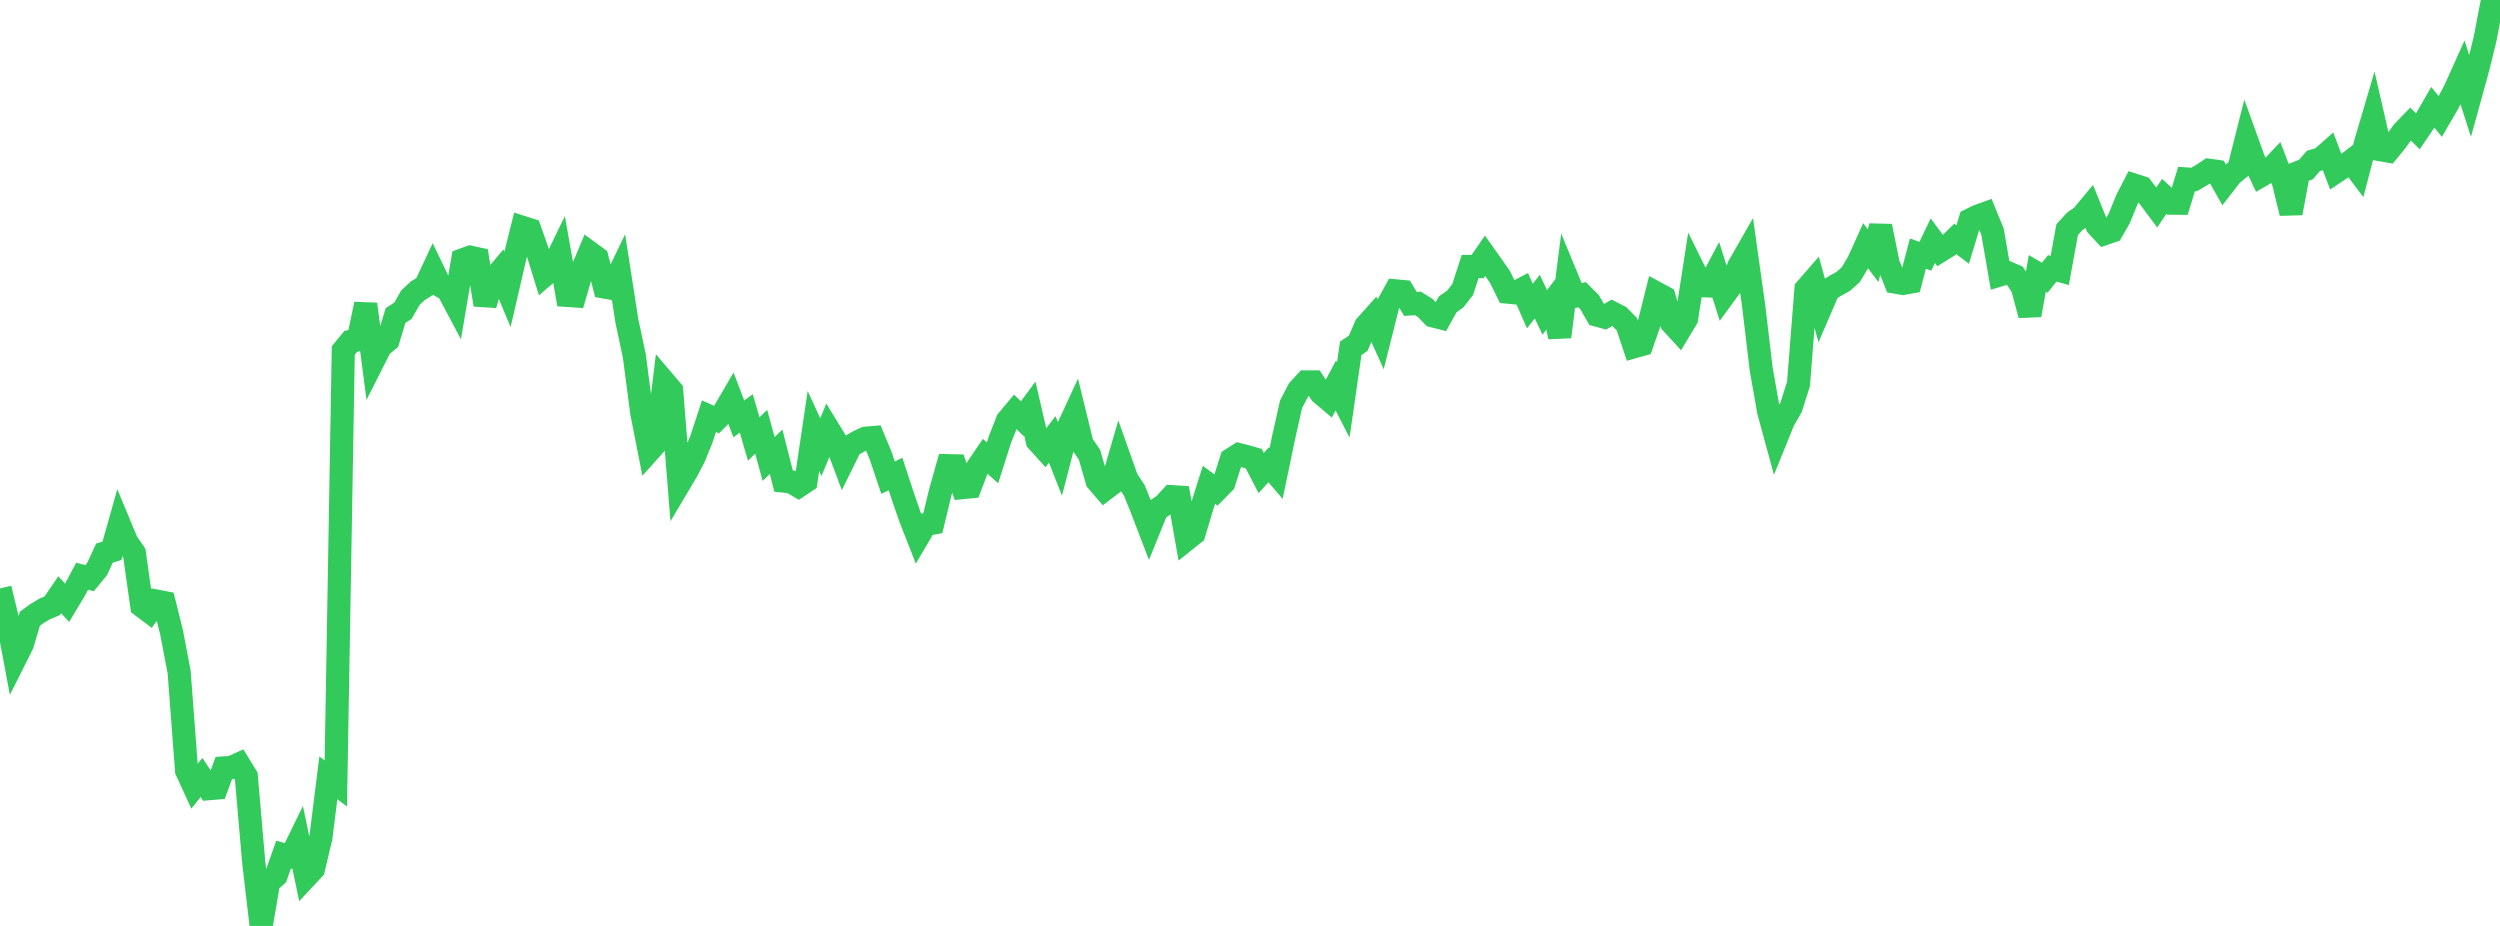 <?xml version="1.0" standalone="no"?>
<!DOCTYPE svg PUBLIC "-//W3C//DTD SVG 1.1//EN" "http://www.w3.org/Graphics/SVG/1.1/DTD/svg11.dtd">

<svg width="135" height="50" viewBox="0 0 135 50" preserveAspectRatio="none" 
  xmlns="http://www.w3.org/2000/svg"
  xmlns:xlink="http://www.w3.org/1999/xlink">


<polyline points="0.0, 31.776 0.403, 33.439 0.806, 35.589 1.209, 34.786 1.612, 33.412 2.015, 33.121 2.418, 32.88 2.821, 32.71 3.224, 32.118 3.627, 32.551 4.03, 31.88 4.433, 31.117 4.836, 31.224 5.239, 30.733 5.642, 29.869 6.045, 29.744 6.448, 28.315 6.851, 29.284 7.254, 29.864 7.657, 32.72 8.06, 33.023 8.463, 32.461 8.866, 32.539 9.269, 34.17 9.672, 36.275 10.075, 41.61 10.478, 42.487 10.881, 41.984 11.284, 42.588 11.687, 42.555 12.09, 41.468 12.493, 41.443 12.896, 41.26 13.299, 41.916 13.701, 46.567 14.104, 50.0 14.507, 47.641 14.91, 47.286 15.313, 46.151 15.716, 46.258 16.119, 45.434 16.522, 47.357 16.925, 46.925 17.328, 45.225 17.731, 42.002 18.134, 42.309 18.537, 18.926 18.94, 18.435 19.343, 18.35 19.746, 16.424 20.149, 19.502 20.552, 18.703 20.955, 18.376 21.358, 17.041 21.761, 16.777 22.164, 16.073 22.567, 15.698 22.97, 15.449 23.373, 14.588 23.776, 15.428 24.179, 15.649 24.582, 16.408 24.985, 14.034 25.388, 13.887 25.791, 13.975 26.194, 16.455 26.597, 15.133 27.0, 14.655 27.403, 15.627 27.806, 13.889 28.209, 12.277 28.612, 12.405 29.015, 13.547 29.418, 14.854 29.821, 14.509 30.224, 13.677 30.627, 15.952 31.03, 15.979 31.433, 14.596 31.836, 13.637 32.239, 13.931 32.642, 15.5 33.045, 15.571 33.448, 14.733 33.851, 17.328 34.254, 19.225 34.657, 22.297 35.06, 24.342 35.463, 23.892 35.866, 20.617 36.269, 21.091 36.672, 26.139 37.075, 25.461 37.478, 24.695 37.881, 23.706 38.284, 22.474 38.687, 22.655 39.09, 22.249 39.493, 21.56 39.896, 22.621 40.299, 22.322 40.701, 23.707 41.104, 23.316 41.507, 24.786 41.91, 24.395 42.313, 25.977 42.716, 26.02 43.119, 26.254 43.522, 25.985 43.925, 23.275 44.328, 24.146 44.731, 23.168 45.134, 23.826 45.537, 24.899 45.94, 24.084 46.343, 23.849 46.746, 23.663 47.149, 23.629 47.552, 24.597 47.955, 25.795 48.358, 25.597 48.761, 26.823 49.164, 27.984 49.567, 29.012 49.97, 28.326 50.373, 28.25 50.776, 26.585 51.179, 25.146 51.582, 25.156 51.985, 26.329 52.388, 26.29 52.791, 25.232 53.194, 24.638 53.597, 24.993 54.0, 23.723 54.403, 22.705 54.806, 22.224 55.209, 22.613 55.612, 22.068 56.015, 23.809 56.418, 24.254 56.821, 23.728 57.224, 24.751 57.627, 23.197 58.03, 22.327 58.433, 23.97 58.836, 24.562 59.239, 25.965 59.642, 26.432 60.045, 26.126 60.448, 24.737 60.851, 25.871 61.254, 26.483 61.657, 27.486 62.06, 28.535 62.463, 27.54 62.866, 27.254 63.269, 26.819 63.672, 26.846 64.075, 29.126 64.478, 28.803 64.881, 27.458 65.284, 26.179 65.687, 26.479 66.09, 26.069 66.493, 24.803 66.896, 24.549 67.299, 24.652 67.701, 24.767 68.104, 25.544 68.507, 25.099 68.91, 25.569 69.313, 23.632 69.716, 21.834 70.119, 21.061 70.522, 20.622 70.925, 20.624 71.328, 21.235 71.731, 21.573 72.134, 20.816 72.537, 21.602 72.94, 18.809 73.343, 18.536 73.746, 17.6 74.149, 17.15 74.552, 18.046 74.955, 16.439 75.358, 15.706 75.761, 15.743 76.164, 16.411 76.567, 16.384 76.97, 16.636 77.373, 17.054 77.776, 17.156 78.179, 16.432 78.582, 16.15 78.985, 15.632 79.388, 14.392 79.791, 14.396 80.194, 13.811 80.597, 14.378 81.0, 14.958 81.403, 15.773 81.806, 15.812 82.209, 15.604 82.612, 16.527 83.015, 16.018 83.418, 16.872 83.821, 16.335 84.224, 18.189 84.627, 15.023 85.03, 15.997 85.433, 15.914 85.836, 16.314 86.239, 17.015 86.642, 17.125 87.045, 16.889 87.448, 17.096 87.851, 17.509 88.254, 18.718 88.657, 18.605 89.06, 17.446 89.463, 15.837 89.866, 16.055 90.269, 17.436 90.672, 17.875 91.075, 17.203 91.478, 14.607 91.881, 15.424 92.284, 15.442 92.687, 14.681 93.09, 15.959 93.493, 15.407 93.896, 14.375 94.299, 13.67 94.701, 16.539 95.104, 19.93 95.507, 22.215 95.91, 23.692 96.313, 22.699 96.716, 22.003 97.119, 20.735 97.522, 15.611 97.925, 15.147 98.328, 16.604 98.731, 15.667 99.134, 15.414 99.537, 15.195 99.94, 14.834 100.343, 14.16 100.746, 13.271 101.149, 13.809 101.552, 12.213 101.955, 14.22 102.358, 15.236 102.761, 15.304 103.164, 15.232 103.567, 13.694 103.97, 13.838 104.373, 12.998 104.776, 13.542 105.179, 13.292 105.582, 12.9 105.985, 13.204 106.388, 11.874 106.791, 11.676 107.194, 11.531 107.597, 12.516 108.0, 14.843 108.403, 14.721 108.806, 14.896 109.209, 15.514 109.612, 17.016 110.015, 14.764 110.418, 14.999 110.821, 14.494 111.224, 14.607 111.627, 12.402 112.03, 11.958 112.433, 11.672 112.836, 11.187 113.239, 12.182 113.642, 12.617 114.045, 12.478 114.448, 11.773 114.851, 10.782 115.254, 9.999 115.657, 10.129 116.06, 10.661 116.463, 11.204 116.866, 10.607 117.269, 10.971 117.672, 10.975 118.075, 9.665 118.478, 9.694 118.881, 9.458 119.284, 9.193 119.687, 9.25 120.09, 9.96 120.493, 9.439 120.896, 9.109 121.299, 7.511 121.701, 8.622 122.104, 9.478 122.507, 9.246 122.91, 8.819 123.313, 9.864 123.716, 11.51 124.119, 9.311 124.522, 9.154 124.925, 8.687 125.328, 8.574 125.731, 8.219 126.134, 9.28 126.537, 9.013 126.94, 8.705 127.343, 9.238 127.746, 7.694 128.149, 6.328 128.552, 8.084 128.955, 8.157 129.358, 7.669 129.761, 7.112 130.164, 6.696 130.567, 7.09 130.97, 6.495 131.373, 5.796 131.776, 6.294 132.179, 5.598 132.582, 4.826 132.985, 3.929 133.388, 5.197 133.791, 3.737 134.194, 2.104 134.597, 0.0 135.0, 0.829" fill="none" stroke="#32ca5b" stroke-width="1.25"/>

</svg>